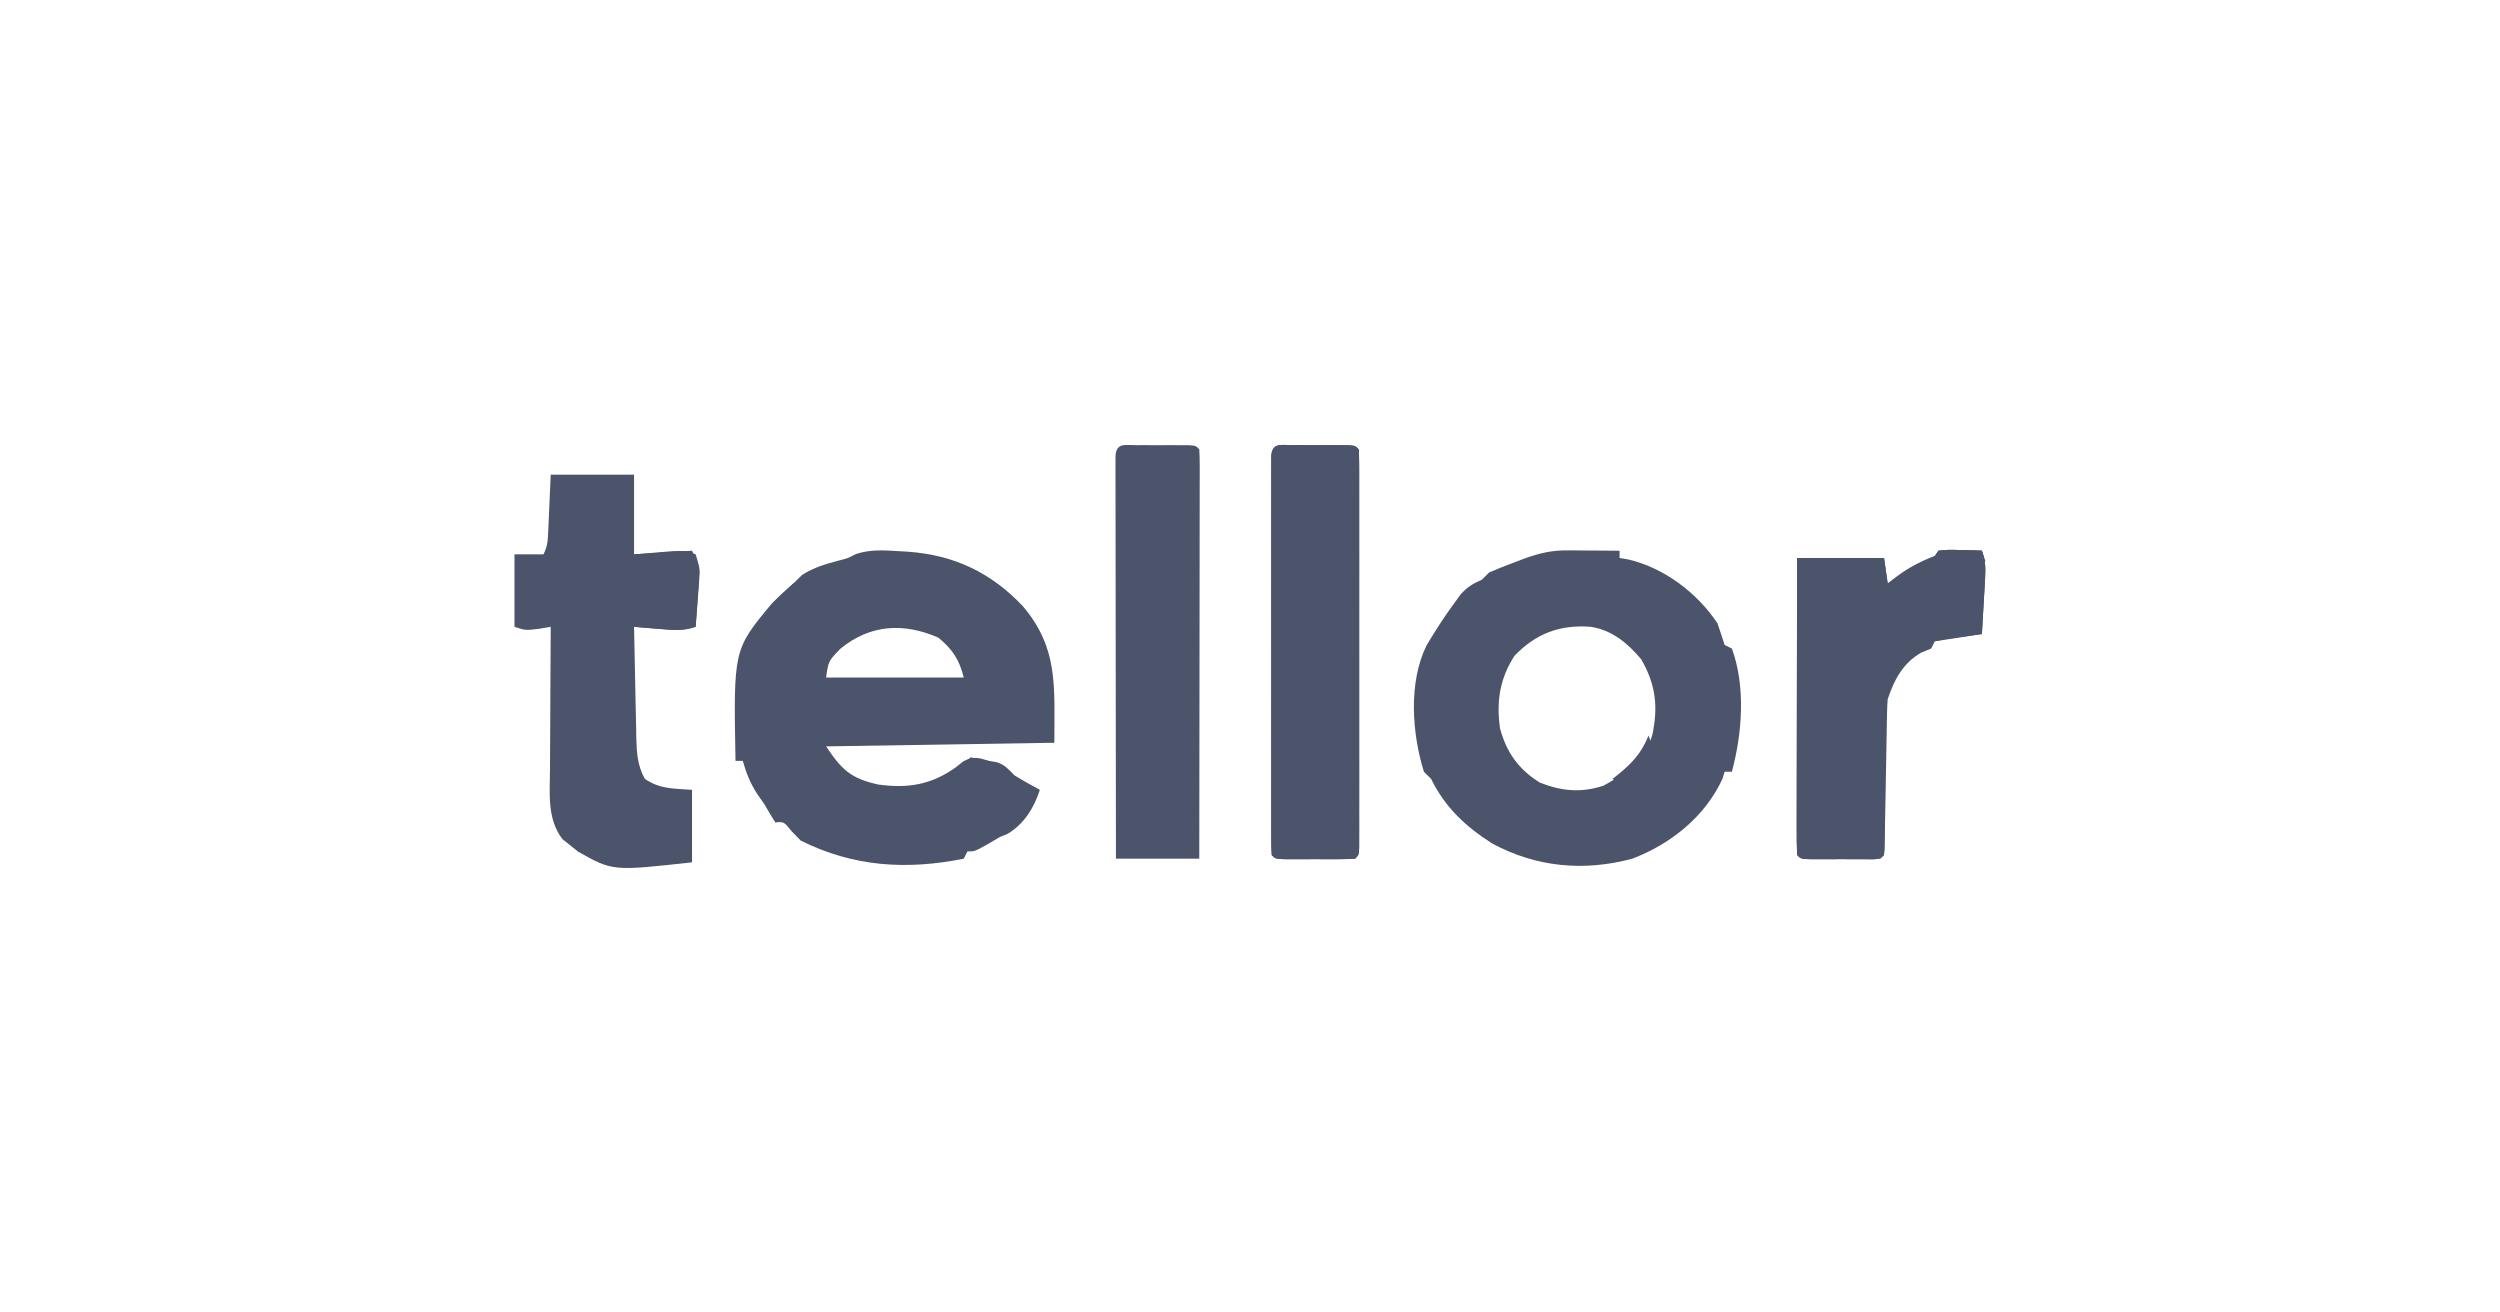 <?xml version="1.0" encoding="UTF-8"?>
<svg version="1.1" xmlns="http://www.w3.org/2000/svg" width="690" height="362">
<path d="M0 0 C1.272 0.075 1.272 0.075 2.57 0.152 C15.258 1.086 25.429 5.912 34.188 15.188 C44.041 26.828 42.875 37.284 42.875 52.875 C22.085 53.205 1.295 53.535 -20.125 53.875 C-15.755 60.43 -13.204 62.754 -5.699 64.41 C2.484 65.517 8.859 64.496 15.625 59.688 C16.321 59.137 17.017 58.587 17.734 58.02 C20.531 56.524 21.896 56.995 24.875 57.875 C25.927 58.061 25.927 58.061 27 58.25 C29.312 59.021 30.151 60.151 31.875 61.875 C34.164 63.302 36.507 64.579 38.875 65.875 C37.274 70.823 34.547 75.272 30 78 C29.299 78.289 28.598 78.578 27.875 78.875 C26.662 79.575 25.454 80.284 24.25 81 C20.875 82.875 20.875 82.875 18.875 82.875 C18.545 83.535 18.215 84.195 17.875 84.875 C2.107 88.036 -12.585 87.145 -27.125 79.875 C-27.95 79.029 -28.775 78.184 -29.625 77.312 C-31.782 74.642 -31.782 74.642 -34.125 74.875 C-35.181 73.243 -36.169 71.567 -37.125 69.875 C-37.806 68.906 -38.486 67.936 -39.188 66.938 C-41.08 63.946 -42.157 61.264 -43.125 57.875 C-43.785 57.875 -44.445 57.875 -45.125 57.875 C-45.692 27.169 -45.692 27.169 -35.129 14.477 C-33.196 12.511 -31.208 10.679 -29.125 8.875 C-27.949 7.73 -27.949 7.73 -26.75 6.562 C-23.511 4.48 -20.329 3.57 -16.625 2.586 C-14.114 1.951 -14.114 1.951 -11.883 0.781 C-7.873 -0.536 -4.179 -0.251 0 0 Z M-16.125 26.875 C-19.478 30.324 -19.478 30.324 -20.125 34.875 C-7.585 34.875 4.955 34.875 17.875 34.875 C16.641 29.937 14.794 27.113 10.875 23.875 C1.36 19.708 -7.868 20.154 -16.125 26.875 Z " fill="#4c546b" transform="translate(248.125,152.125)"/>
<path d="M0 0 C0.844 0.003 1.689 0.006 2.559 0.01 C3.868 0.022 3.868 0.022 5.203 0.035 C6.535 0.042 6.535 0.042 7.895 0.049 C10.081 0.061 12.267 0.077 14.453 0.098 C14.453 0.758 14.453 1.418 14.453 2.098 C15.542 2.279 15.542 2.279 16.652 2.465 C26.624 4.718 35.816 11.642 41.453 20.098 C42.143 22.09 42.814 24.089 43.453 26.098 C44.113 26.428 44.773 26.758 45.453 27.098 C49.293 37.551 48.303 50.511 45.453 61.098 C44.793 61.098 44.133 61.098 43.453 61.098 C43.144 62.088 43.144 62.088 42.828 63.098 C38.083 73.45 28.563 81.077 17.953 85.098 C4.623 88.68 -8.518 87.46 -20.648 80.934 C-28.012 76.269 -33.708 70.934 -37.547 63.098 C-38.207 62.438 -38.867 61.778 -39.547 61.098 C-42.863 50.445 -43.851 36.456 -38.82 26.234 C-36.538 22.405 -34.179 18.697 -31.547 15.098 C-30.846 14.128 -30.144 13.159 -29.422 12.16 C-27.533 10.082 -26.09 9.2 -23.547 8.098 C-22.887 7.438 -22.227 6.778 -21.547 6.098 C-19.445 5.188 -17.315 4.342 -15.172 3.535 C-14.03 3.101 -12.888 2.666 -11.711 2.219 C-7.649 0.779 -4.316 -0.029 0 0 Z M-14.547 29.098 C-18.623 35.376 -19.577 41.74 -18.547 49.098 C-16.782 55.751 -13.406 60.459 -7.547 64.098 C-1.518 66.466 3.756 66.965 9.953 64.973 C16.12 61.669 21.137 57.916 23.453 51.098 C25.156 43.229 24.477 37.118 20.453 30.098 C16.762 25.65 12.316 21.96 6.453 21.098 C-1.998 20.448 -8.662 22.945 -14.547 29.098 Z " fill="#4c546b" transform="translate(432.547,151.902)"/>
<path d="M0 0 C7.59 0 15.18 0 23 0 C23 7.26 23 14.52 23 22 C28.28 21.67 33.56 21.34 39 21 C41.25 25.5 41.25 25.5 40.977 29.109 C40.925 29.863 40.873 30.618 40.82 31.395 C40.756 32.172 40.691 32.949 40.625 33.75 C40.54 34.939 40.54 34.939 40.453 36.152 C40.312 38.102 40.157 40.051 40 42 C36.33 43.223 33.66 42.88 29.812 42.562 C28.54 42.461 27.268 42.359 25.957 42.254 C24.981 42.17 24.005 42.086 23 42 C23.094 47.178 23.2 52.356 23.317 57.533 C23.356 59.294 23.39 61.054 23.422 62.815 C23.468 65.349 23.526 67.884 23.586 70.418 C23.597 71.201 23.609 71.985 23.621 72.792 C23.732 76.918 23.974 80.357 26 84 C30.278 86.852 33.896 86.602 39 87 C39 93.6 39 100.2 39 107 C17.093 109.434 17.093 109.434 7.562 104.062 C6.717 103.382 5.871 102.701 5 102 C4.423 101.546 3.845 101.093 3.25 100.625 C-1.049 95.036 -0.259 87.92 -0.195 81.258 C-0.192 80.134 -0.19 79.011 -0.187 77.853 C-0.176 74.277 -0.15 70.701 -0.125 67.125 C-0.115 64.695 -0.106 62.266 -0.098 59.836 C-0.076 53.891 -0.042 47.945 0 42 C-1.093 42.186 -2.186 42.371 -3.312 42.562 C-7 43 -7 43 -10 42 C-10 35.4 -10 28.8 -10 22 C-7.36 22 -4.72 22 -2 22 C-0.825 19.651 -0.8 18.049 -0.684 15.43 C-0.645 14.623 -0.607 13.815 -0.568 12.984 C-0.525 11.958 -0.482 10.932 -0.438 9.875 C-0.293 6.616 -0.149 3.357 0 0 Z " fill="#4c546b" transform="translate(152,131)"/>
<path d="M0 0 C0.985 -0.001 1.97 -0.003 2.984 -0.004 C4.021 -0 5.057 0.004 6.125 0.008 C7.68 0.002 7.68 0.002 9.266 -0.004 C10.25 -0.003 11.235 -0.001 12.25 0 C13.16 0.001 14.07 0.002 15.008 0.003 C17.125 0.133 17.125 0.133 18.125 1.133 C18.223 2.585 18.251 4.043 18.252 5.498 C18.255 6.441 18.258 7.383 18.261 8.354 C18.259 9.396 18.256 10.438 18.254 11.512 C18.256 12.603 18.258 13.694 18.26 14.818 C18.264 18.444 18.261 22.069 18.258 25.695 C18.258 28.203 18.259 30.71 18.261 33.217 C18.262 38.48 18.26 43.742 18.255 49.005 C18.25 55.097 18.252 61.189 18.257 67.281 C18.262 73.132 18.262 78.982 18.259 84.832 C18.258 87.327 18.259 89.821 18.261 92.316 C18.264 95.795 18.26 99.274 18.254 102.754 C18.256 103.796 18.258 104.838 18.261 105.912 C18.256 107.325 18.256 107.325 18.252 108.767 C18.252 109.591 18.251 110.415 18.251 111.263 C18.125 113.133 18.125 113.133 17.125 114.133 C15.502 114.232 13.876 114.264 12.25 114.266 C11.265 114.267 10.28 114.268 9.266 114.27 C8.229 114.266 7.193 114.262 6.125 114.258 C4.57 114.264 4.57 114.264 2.984 114.27 C2 114.268 1.015 114.267 0 114.266 C-0.91 114.264 -1.82 114.263 -2.758 114.262 C-4.875 114.133 -4.875 114.133 -5.875 113.133 C-5.973 111.68 -6.001 110.223 -6.002 108.767 C-6.005 107.825 -6.008 106.883 -6.011 105.912 C-6.009 104.87 -6.006 103.828 -6.004 102.754 C-6.007 101.117 -6.007 101.117 -6.01 99.448 C-6.014 95.822 -6.011 92.196 -6.008 88.57 C-6.008 86.063 -6.009 83.556 -6.011 81.049 C-6.012 75.786 -6.01 70.523 -6.005 65.261 C-6 59.169 -6.002 53.076 -6.007 46.984 C-6.012 41.134 -6.012 35.283 -6.009 29.433 C-6.008 26.939 -6.009 24.444 -6.011 21.95 C-6.014 18.47 -6.01 14.991 -6.004 11.512 C-6.006 10.47 -6.008 9.427 -6.011 8.354 C-6.008 7.411 -6.005 6.469 -6.002 5.498 C-6.001 4.263 -6.001 4.263 -6.001 3.002 C-5.744 -0.82 -3.253 0.004 0 0 Z " fill="#4c546b" transform="translate(356.875,122.867)"/>
<path d="M0 0 C3.96 0 7.92 0 12 0 C12.993 2.979 13.055 4.592 12.879 7.668 C12.831 8.561 12.782 9.453 12.732 10.373 C12.676 11.302 12.62 12.231 12.562 13.188 C12.51 14.128 12.458 15.068 12.404 16.037 C12.275 18.358 12.14 20.679 12 23 C11.073 23.121 10.146 23.242 9.191 23.367 C7.994 23.535 6.796 23.702 5.562 23.875 C4.368 24.037 3.173 24.2 1.941 24.367 C0.485 24.68 0.485 24.68 -1 25 C-1.33 25.66 -1.66 26.32 -2 27 C-2.908 27.371 -3.815 27.742 -4.75 28.125 C-9.796 31.036 -12.184 35.551 -14 41 C-14.108 42.421 -14.166 43.847 -14.189 45.272 C-14.206 46.129 -14.223 46.987 -14.24 47.87 C-14.254 48.792 -14.267 49.714 -14.281 50.664 C-14.3 51.612 -14.318 52.56 -14.337 53.536 C-14.416 57.597 -14.484 61.657 -14.552 65.718 C-14.604 68.679 -14.661 71.64 -14.719 74.602 C-14.732 75.528 -14.746 76.454 -14.76 77.408 C-14.777 78.259 -14.793 79.11 -14.811 79.987 C-14.829 81.116 -14.829 81.116 -14.849 82.267 C-15 84 -15 84 -16 85 C-17.623 85.099 -19.249 85.131 -20.875 85.133 C-21.86 85.134 -22.845 85.135 -23.859 85.137 C-24.896 85.133 -25.932 85.129 -27 85.125 C-28.555 85.131 -28.555 85.131 -30.141 85.137 C-31.125 85.135 -32.11 85.134 -33.125 85.133 C-34.035 85.132 -34.945 85.131 -35.883 85.129 C-38 85 -38 85 -39 84 C-39.095 81.444 -39.126 78.915 -39.114 76.359 C-39.114 75.559 -39.114 74.759 -39.114 73.935 C-39.113 71.278 -39.105 68.622 -39.098 65.965 C-39.096 64.128 -39.094 62.291 -39.093 60.454 C-39.09 55.609 -39.08 50.764 -39.069 45.919 C-39.058 40.979 -39.054 36.039 -39.049 31.1 C-39.038 21.4 -39.02 11.7 -39 2 C-31.08 2 -23.16 2 -15 2 C-14.67 4.31 -14.34 6.62 -14 9 C-12.484 7.855 -12.484 7.855 -10.938 6.688 C-7.442 4.177 -4.005 2.553 0 1 C0 0.67 0 0.34 0 0 Z " fill="#4c546b" transform="translate(535,152)"/>
<path d="M0 0 C1.41 -0.002 1.41 -0.002 2.848 -0.004 C3.836 -0 4.825 0.004 5.844 0.008 C7.327 0.002 7.327 0.002 8.84 -0.004 C9.78 -0.003 10.719 -0.001 11.688 0 C12.556 0.001 13.424 0.002 14.318 0.003 C16.344 0.133 16.344 0.133 17.344 1.133 C17.439 2.6 17.466 4.072 17.464 5.543 C17.465 6.495 17.467 7.447 17.468 8.428 C17.465 9.481 17.461 10.534 17.457 11.619 C17.457 12.722 17.458 13.824 17.458 14.96 C17.457 18.623 17.449 22.286 17.441 25.949 C17.44 28.481 17.438 31.013 17.437 33.545 C17.434 39.541 17.426 45.537 17.416 51.533 C17.405 58.358 17.399 65.182 17.394 72.007 C17.384 86.049 17.365 100.091 17.344 114.133 C9.754 114.133 2.164 114.133 -5.656 114.133 C-5.679 99.417 -5.697 84.701 -5.708 69.985 C-5.713 63.152 -5.72 56.32 -5.732 49.487 C-5.743 42.899 -5.749 36.312 -5.751 29.724 C-5.753 27.205 -5.757 24.685 -5.762 22.166 C-5.769 18.65 -5.77 15.135 -5.77 11.619 C-5.773 10.566 -5.777 9.513 -5.781 8.428 C-5.779 7 -5.779 7 -5.777 5.543 C-5.777 4.711 -5.778 3.878 -5.779 3.021 C-5.534 -0.746 -3.228 0.004 0 0 Z " fill="#4c546b" transform="translate(313.656,122.867)"/>
<path d="M0 0 C0.985 -0.001 1.97 -0.003 2.984 -0.004 C4.021 -0 5.057 0.004 6.125 0.008 C7.68 0.002 7.68 0.002 9.266 -0.004 C10.25 -0.003 11.235 -0.001 12.25 0 C13.16 0.001 14.07 0.002 15.008 0.003 C17.125 0.133 17.125 0.133 18.125 1.133 C18.223 2.585 18.251 4.043 18.252 5.498 C18.255 6.441 18.258 7.383 18.261 8.354 C18.259 9.396 18.256 10.438 18.254 11.512 C18.256 12.603 18.258 13.694 18.26 14.818 C18.264 18.444 18.261 22.069 18.258 25.695 C18.258 28.203 18.259 30.71 18.261 33.217 C18.262 38.48 18.26 43.742 18.255 49.005 C18.25 55.097 18.252 61.189 18.257 67.281 C18.262 73.132 18.262 78.982 18.259 84.832 C18.258 87.327 18.259 89.821 18.261 92.316 C18.264 95.795 18.26 99.274 18.254 102.754 C18.256 103.796 18.258 104.838 18.261 105.912 C18.256 107.325 18.256 107.325 18.252 108.767 C18.252 109.591 18.251 110.415 18.251 111.263 C18.125 113.133 18.125 113.133 17.125 114.133 C15.502 114.232 13.876 114.264 12.25 114.266 C11.265 114.267 10.28 114.268 9.266 114.27 C8.229 114.266 7.193 114.262 6.125 114.258 C4.57 114.264 4.57 114.264 2.984 114.27 C2 114.268 1.015 114.267 0 114.266 C-0.91 114.264 -1.82 114.263 -2.758 114.262 C-4.875 114.133 -4.875 114.133 -5.875 113.133 C-5.973 111.68 -6.001 110.223 -6.002 108.767 C-6.005 107.825 -6.008 106.883 -6.011 105.912 C-6.009 104.87 -6.006 103.828 -6.004 102.754 C-6.007 101.117 -6.007 101.117 -6.01 99.448 C-6.014 95.822 -6.011 92.196 -6.008 88.57 C-6.008 86.063 -6.009 83.556 -6.011 81.049 C-6.012 75.786 -6.01 70.523 -6.005 65.261 C-6 59.169 -6.002 53.076 -6.007 46.984 C-6.012 41.134 -6.012 35.283 -6.009 29.433 C-6.008 26.939 -6.009 24.444 -6.011 21.95 C-6.014 18.47 -6.01 14.991 -6.004 11.512 C-6.006 10.47 -6.008 9.427 -6.011 8.354 C-6.008 7.411 -6.005 6.469 -6.002 5.498 C-6.001 4.263 -6.001 4.263 -6.001 3.002 C-5.744 -0.82 -3.253 0.004 0 0 Z M-4.875 2.133 C-4.875 38.433 -4.875 74.733 -4.875 112.133 C2.055 112.133 8.985 112.133 16.125 112.133 C16.125 75.833 16.125 39.533 16.125 2.133 C9.195 2.133 2.265 2.133 -4.875 2.133 Z " fill="#4c546b" transform="translate(356.875,122.867)"/>
<path d="M0 0 C7.92 0 15.84 0 24 0 C24.33 2.31 24.66 4.62 25 7 C25.66 7.33 26.32 7.66 27 8 C25.68 8.99 24.36 9.98 23 11 C23 7.7 23 4.4 23 1 C16.07 1 9.14 1 2 1 C2 27.4 2 53.8 2 81 C8.93 81 15.86 81 23 81 C23 67.47 23 53.94 23 40 C23.33 40 23.66 40 24 40 C24.025 45.963 24.043 51.926 24.055 57.889 C24.06 59.92 24.067 61.95 24.075 63.98 C24.088 66.892 24.093 69.803 24.098 72.715 C24.103 73.628 24.108 74.542 24.113 75.483 C24.113 77.656 24.062 79.828 24 82 C22.346 83.654 20.397 83.13 18.125 83.133 C17.14 83.134 16.155 83.135 15.141 83.137 C14.104 83.133 13.068 83.129 12 83.125 C10.445 83.131 10.445 83.131 8.859 83.137 C7.875 83.135 6.89 83.134 5.875 83.133 C4.965 83.132 4.055 83.131 3.117 83.129 C1 83 1 83 0 82 C-0.095 79.444 -0.126 76.915 -0.114 74.359 C-0.114 73.559 -0.114 72.759 -0.114 71.935 C-0.113 69.278 -0.105 66.622 -0.098 63.965 C-0.096 62.128 -0.094 60.291 -0.093 58.454 C-0.09 53.609 -0.08 48.764 -0.069 43.919 C-0.058 38.979 -0.054 34.039 -0.049 29.1 C-0.038 19.4 -0.02 9.7 0 0 Z " fill="#4c546b" transform="translate(496,154)"/>
<path d="M0 0 C0.941 2.824 1.073 4.142 0.879 7.012 C0.831 7.769 0.782 8.526 0.732 9.307 C0.676 10.092 0.62 10.878 0.562 11.688 C0.51 12.485 0.458 13.282 0.404 14.104 C0.275 16.069 0.138 18.035 0 20 C-3.67 21.223 -6.34 20.88 -10.188 20.562 C-11.46 20.461 -12.732 20.359 -14.043 20.254 C-15.019 20.17 -15.995 20.086 -17 20 C-17 19.67 -17 19.34 -17 19 C-12.05 19 -7.1 19 -2 19 C-2 13.06 -2 7.12 -2 1 C-6.95 1 -11.9 1 -17 1 C-17 0.67 -17 0.34 -17 0 C-14.73 -0.195 -12.459 -0.381 -10.188 -0.562 C-8.923 -0.667 -7.658 -0.771 -6.355 -0.879 C-3 -1 -3 -1 0 0 Z " fill="#4c546b" transform="translate(192,153)"/>
<path d="M0 0 C2.82 -0.293 2.82 -0.293 6.125 -0.188 C7.769 -0.147 7.769 -0.147 9.445 -0.105 C10.288 -0.071 11.131 -0.036 12 0 C12.993 2.979 13.055 4.592 12.879 7.668 C12.831 8.561 12.782 9.453 12.732 10.373 C12.676 11.302 12.62 12.231 12.562 13.188 C12.51 14.128 12.458 15.068 12.404 16.037 C12.275 18.358 12.138 20.679 12 23 C7.71 23.66 3.42 24.32 -1 25 C2.302 21.698 6.45 22.35 11 22 C11 15.4 11 8.8 11 2 C9.02 2 7.04 2 5 2 C4.67 2.66 4.34 3.32 4 4 C1.03 3.505 1.03 3.505 -2 3 C-1.34 2.01 -0.68 1.02 0 0 Z " fill="#4c546b" transform="translate(535,152)"/>
<path d="M0 0 C0.912 2.462 1.02 3.902 0.5 6.5 C-1.702 10.17 -4.132 11.204 -8 13 C-8.66 12.67 -9.32 12.34 -10 12 C-9.529 11.636 -9.059 11.273 -8.574 10.898 C-4.528 7.631 -1.997 4.934 0 0 Z " fill="#4c546b" transform="translate(455,203)"/>
<path d="M0 0 C2.82 -0.293 2.82 -0.293 6.125 -0.188 C7.769 -0.147 7.769 -0.147 9.445 -0.105 C10.288 -0.071 11.131 -0.036 12 0 C12.33 0.99 12.66 1.98 13 3 C10.36 2.67 7.72 2.34 5 2 C4.67 2.66 4.34 3.32 4 4 C1.03 3.505 1.03 3.505 -2 3 C-1.34 2.01 -0.68 1.02 0 0 Z " fill="#4c546b" transform="translate(535,152)"/>
<path d="M0 0 C0.66 0.33 1.32 0.66 2 1 C-1.34 5.322 -4.328 8.175 -9 11 C-7.592 7.785 -5.897 5.678 -3.375 3.25 C-2.743 2.636 -2.112 2.023 -1.461 1.391 C-0.738 0.702 -0.738 0.702 0 0 Z " fill="#4c546b" transform="translate(219,161)"/>
<path d="M0 0 C0.99 0.33 1.98 0.66 3 1 C1.25 3.062 1.25 3.062 -1 5 C-3.25 4.75 -3.25 4.75 -5 4 C-2.688 1.938 -2.688 1.938 0 0 Z " fill="#4c546b" transform="translate(268,209)"/>
<path d="M0 0 C4 1 4 1 4 1 Z " fill="#4c546b" transform="translate(153,129)"/>
<path d="M0 0 C2 1 2 1 2 1 Z " fill="#4c546b" transform="translate(164,238)"/>
<path d="M0 0 C2 1 2 1 2 1 Z " fill="#4c546b" transform="translate(278,212)"/>
<path d="" fill="#4c546b" transform="translate(0,0)"/>
<path d="" fill="#4c546b" transform="translate(0,0)"/>
<path d="" fill="#4c546b" transform="translate(0,0)"/>
<path d="" fill="#4c546b" transform="translate(0,0)"/>
<path d="" fill="#4c546b" transform="translate(0,0)"/>
<path d="" fill="#4c546b" transform="translate(0,0)"/>
<path d="" fill="#4c546b" transform="translate(0,0)"/>
<path d="" fill="#4c546b" transform="translate(0,0)"/>
<path d="" fill="#4c546b" transform="translate(0,0)"/>
<path d="" fill="#4c546b" transform="translate(0,0)"/>
<path d="" fill="#4c546b" transform="translate(0,0)"/>
<path d="" fill="#4c546b" transform="translate(0,0)"/>
<path d="" fill="#4c546b" transform="translate(0,0)"/>
<path d="" fill="#4c546b" transform="translate(0,0)"/>
<path d="" fill="#4c546b" transform="translate(0,0)"/>
<path d="" fill="#4c546b" transform="translate(0,0)"/>
<path d="" fill="#4c546b" transform="translate(0,0)"/>
<path d="" fill="#4c546b" transform="translate(0,0)"/>
<path d="" fill="#4c546b" transform="translate(0,0)"/>
<path d="" fill="#4c546b" transform="translate(0,0)"/>
<path d="" fill="#4c546b" transform="translate(0,0)"/>
<path d="" fill="#4c546b" transform="translate(0,0)"/>
<path d="" fill="#4c546b" transform="translate(0,0)"/>
<path d="" fill="#4c546b" transform="translate(0,0)"/>
<path d="" fill="#4c546b" transform="translate(0,0)"/>
<path d="" fill="#4c546b" transform="translate(0,0)"/>
<path d="" fill="#4c546b" transform="translate(0,0)"/>
<path d="" fill="#4c546b" transform="translate(0,0)"/>
<path d="" fill="#4c546b" transform="translate(0,0)"/>
<path d="" fill="#4c546b" transform="translate(0,0)"/>
<path d="" fill="#4c546b" transform="translate(0,0)"/>
<path d="" fill="#4c546b" transform="translate(0,0)"/>
<path d="" fill="#4c546b" transform="translate(0,0)"/>
<path d="" fill="#4c546b" transform="translate(0,0)"/>
<path d="" fill="#4c546b" transform="translate(0,0)"/>
<path d="" fill="#4c546b" transform="translate(0,0)"/>
<path d="" fill="#4c546b" transform="translate(0,0)"/>
<path d="" fill="#4c546b" transform="translate(0,0)"/>
<path d="" fill="#4c546b" transform="translate(0,0)"/>
<path d="" fill="#4c546b" transform="translate(0,0)"/>
<path d="" fill="#4c546b" transform="translate(0,0)"/>
<path d="" fill="#4c546b" transform="translate(0,0)"/>
<path d="" fill="#4c546b" transform="translate(0,0)"/>
<path d="" fill="#4c546b" transform="translate(0,0)"/>
<path d="" fill="#4c546b" transform="translate(0,0)"/>
<path d="" fill="#4c546b" transform="translate(0,0)"/>
<path d="" fill="#4c546b" transform="translate(0,0)"/>
</svg>
